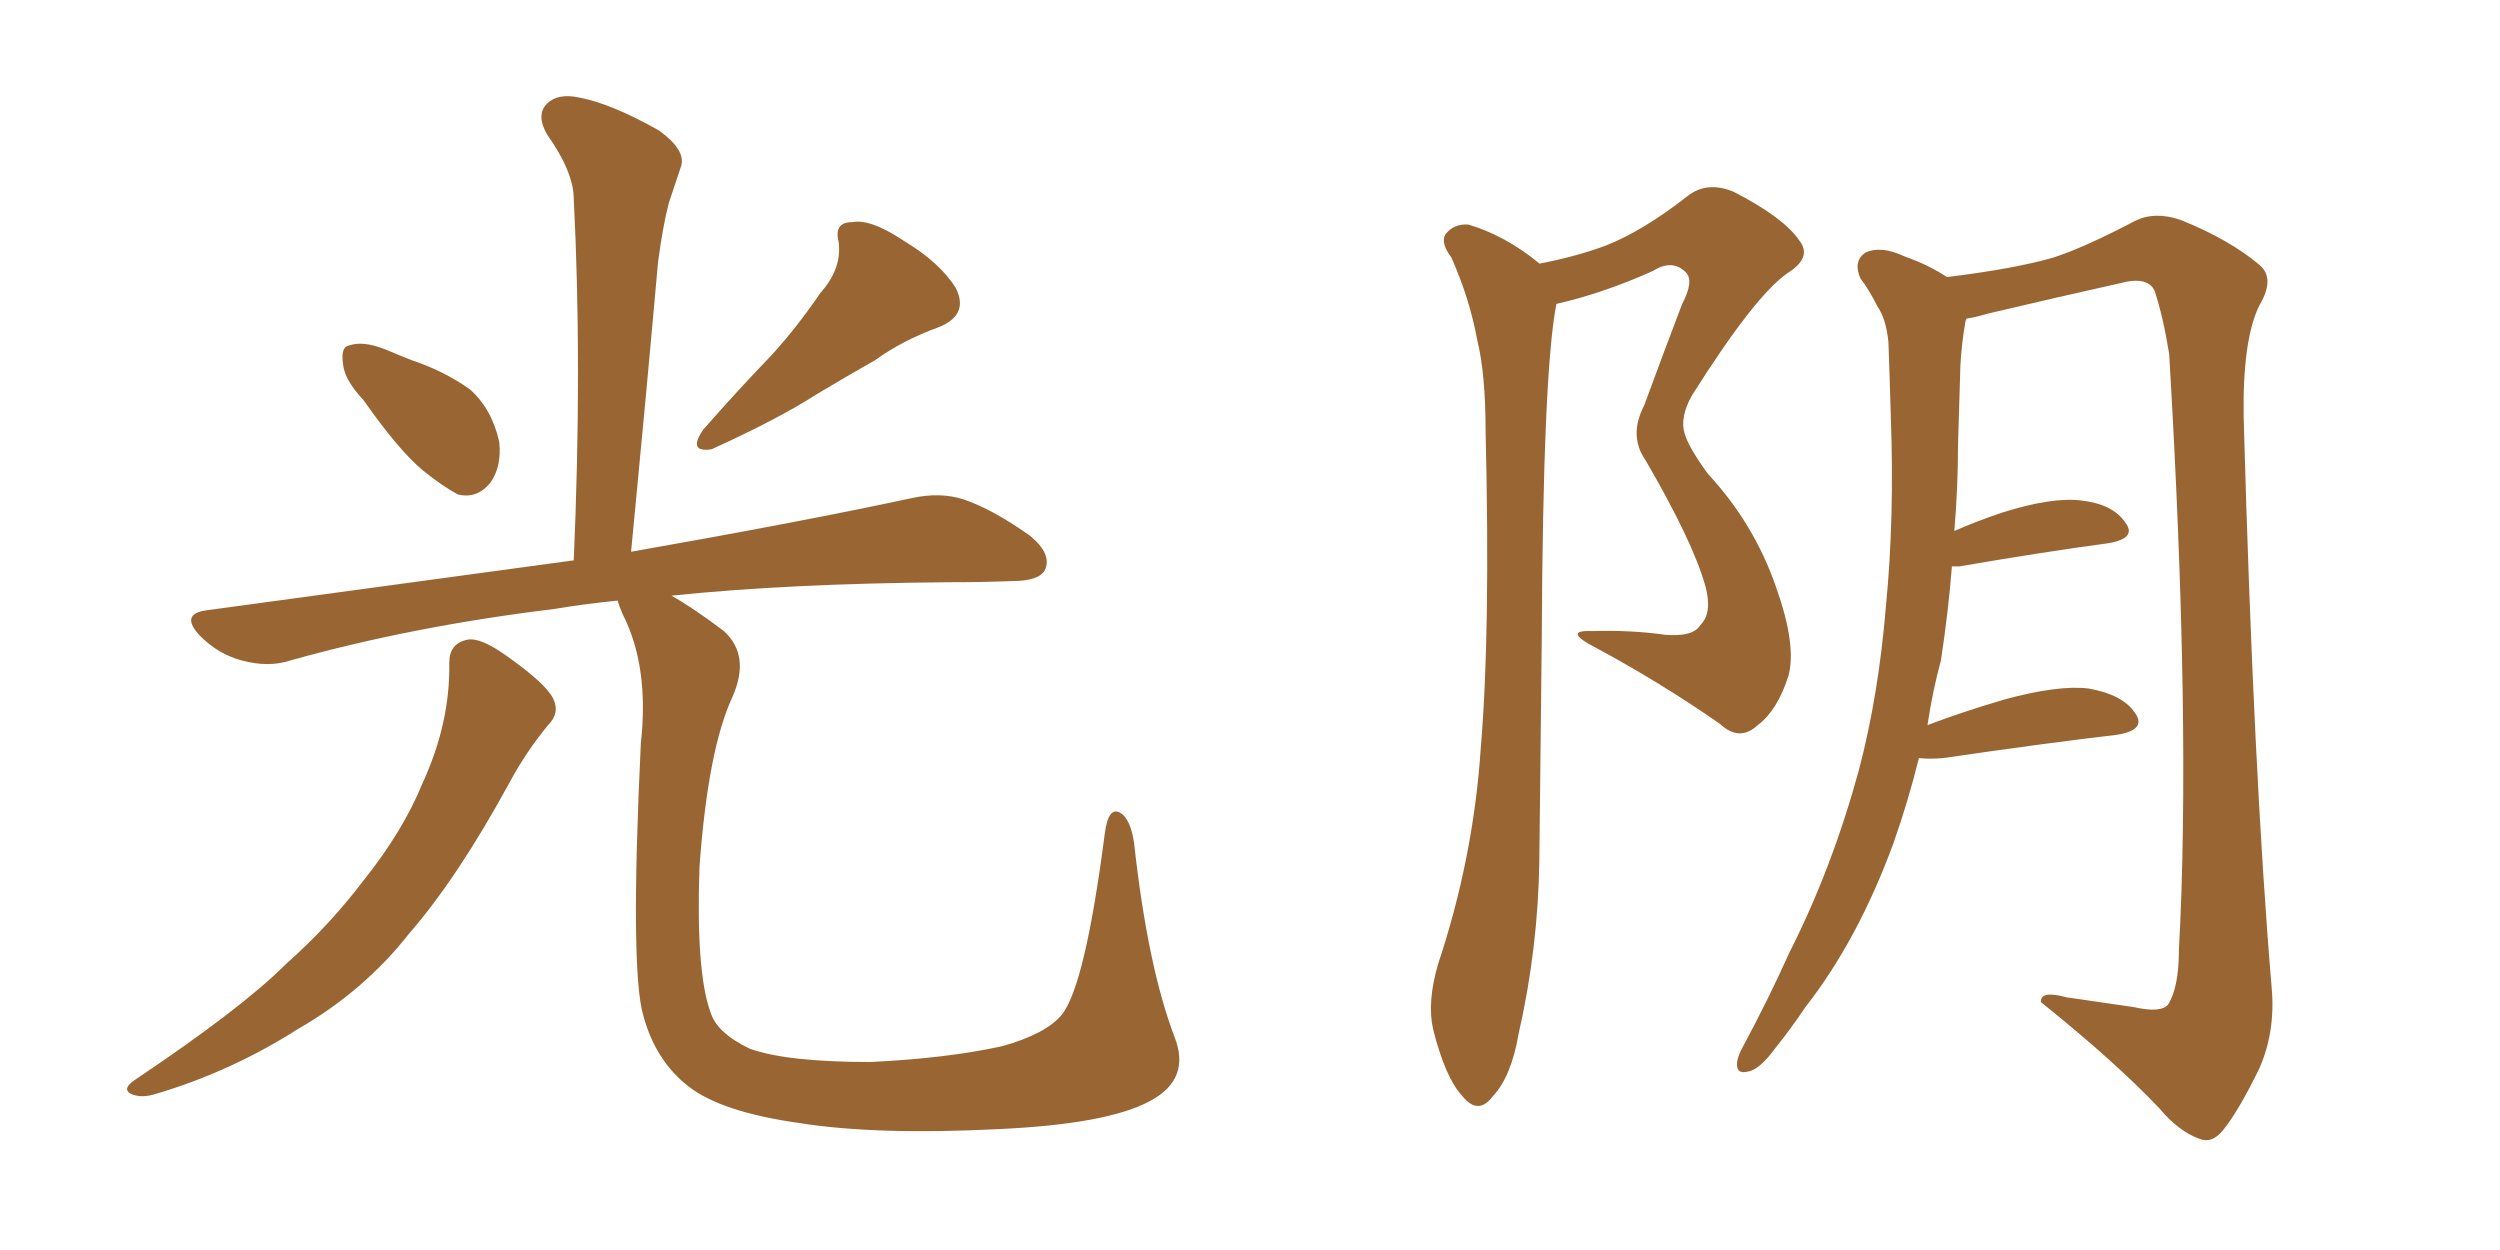 <svg xmlns="http://www.w3.org/2000/svg" xmlns:xlink="http://www.w3.org/1999/xlink" width="300" height="150"><path fill="#996633" padding="10" d="M43.65 48.05L43.65 48.05Q41.31 45.56 41.16 43.65L41.16 43.65Q40.87 41.60 41.89 41.46L41.89 41.46Q43.51 40.87 46.14 41.89L46.14 41.89Q47.90 42.63 49.37 43.21L49.37 43.21Q53.32 44.53 56.40 46.73L56.40 46.73Q59.03 49.07 59.91 53.03L59.91 53.03Q60.21 55.96 58.89 57.86L58.89 57.86Q57.28 59.91 54.93 59.33L54.93 59.33Q53.03 58.30 50.68 56.40L50.68 56.40Q47.75 53.91 43.65 48.05ZM98.44 35.16L98.44 35.16Q101.07 32.23 100.63 29.00L100.63 29.00Q100.05 26.66 102.25 26.66L102.25 26.66Q104.44 26.22 108.40 28.86L108.40 28.86Q112.79 31.49 114.70 34.57L114.70 34.57Q116.31 37.79 112.65 39.26L112.65 39.26Q108.25 40.87 105.03 43.21L105.03 43.21Q101.66 45.12 98.00 47.31L98.00 47.31Q93.46 50.24 85.40 53.91L85.40 53.91Q82.47 54.35 84.38 51.56L84.38 51.56Q88.62 46.73 92.58 42.63L92.58 42.63Q95.65 39.26 98.44 35.16ZM53.91 79.54L53.91 79.54Q53.91 77.20 56.10 76.76L56.10 76.76Q57.71 76.46 60.94 78.81L60.94 78.81Q65.48 82.03 66.36 83.79L66.36 83.79Q67.24 85.55 65.77 87.01L65.77 87.01Q63.13 90.23 61.23 93.75L61.23 93.75Q54.93 105.32 49.07 112.06L49.07 112.06Q43.65 118.95 35.74 123.49L35.74 123.49Q27.69 128.61 18.75 131.25L18.75 131.25Q16.99 131.84 15.67 131.25L15.67 131.25Q14.65 130.66 16.11 129.64L16.11 129.64Q29.00 121.00 34.28 115.72L34.28 115.72Q39.55 111.04 43.65 105.62L43.65 105.62Q48.34 99.76 50.68 94.04L50.68 94.04Q54.05 86.72 53.91 79.54ZM140.92 124.37L140.92 124.37L140.92 124.37Q142.97 129.49 137.99 132.13L137.99 132.13Q132.86 134.91 119.68 135.50L119.68 135.50Q105.18 136.23 95.95 134.77L95.95 134.77Q86.57 133.45 82.62 130.37L82.62 130.37Q78.66 127.29 77.20 121.88L77.20 121.88Q75.59 116.46 76.90 89.21L76.90 89.21Q77.93 79.98 74.71 73.68L74.71 73.68Q74.27 72.66 74.12 72.07L74.12 72.07Q69.87 72.51 66.36 73.10L66.36 73.10Q49.51 75.15 34.86 79.25L34.86 79.25Q32.23 80.13 29.00 79.25L29.00 79.25Q26.22 78.52 24.02 76.32L24.02 76.32Q21.53 73.68 24.76 73.24L24.76 73.24Q48.49 70.02 68.85 67.24L68.85 67.24Q69.87 43.80 68.85 23.88L68.85 23.88Q68.85 20.65 65.63 16.11L65.63 16.11Q64.31 13.77 65.63 12.45L65.63 12.45Q66.94 11.13 69.58 11.72L69.58 11.72Q73.39 12.45 79.10 15.67L79.10 15.67Q82.32 18.02 81.74 19.92L81.74 19.92Q81.15 21.68 80.27 24.32L80.27 24.32Q79.54 27.10 78.96 31.49L78.96 31.49Q77.49 48.05 75.73 66.21L75.73 66.21Q96.53 62.55 109.42 59.77L109.42 59.77Q112.79 59.03 115.58 59.91L115.58 59.91Q119.09 61.08 123.63 64.31L123.63 64.31Q126.27 66.50 125.39 68.41L125.39 68.41Q124.66 69.73 121.44 69.73L121.44 69.73Q117.92 69.87 113.82 69.87L113.82 69.87Q94.63 70.02 80.57 71.48L80.57 71.48Q83.20 72.95 86.87 75.73L86.87 75.73Q90.09 78.66 87.89 83.64L87.89 83.64Q84.96 89.94 83.94 104.00L83.94 104.00Q83.50 116.60 85.25 121.44L85.25 121.44Q85.99 123.93 89.94 125.83L89.94 125.83Q94.34 127.44 104.44 127.44L104.44 127.44Q113.67 127.00 120.26 125.54L120.26 125.54Q125.54 124.07 127.44 121.73L127.44 121.73Q130.22 118.21 132.57 100.05L132.57 100.05Q133.01 96.68 134.47 97.56L134.47 97.56Q135.64 98.29 136.08 101.07L136.08 101.07Q137.70 115.87 140.92 124.37ZM184.72 31.64L184.72 31.64Q189.26 30.76 192.77 29.44L192.77 29.44Q197.17 27.69 202.44 23.58L202.44 23.58Q204.79 21.68 208.01 23.00L208.01 23.00Q214.01 26.07 215.92 28.86L215.92 28.86Q217.53 30.91 214.45 32.81L214.45 32.81Q210.50 35.60 203.03 47.46L203.03 47.46Q201.56 50.10 202.15 52.00L202.15 52.00Q202.59 53.61 204.93 56.84L204.93 56.84Q210.50 62.84 213.13 70.46L213.13 70.46Q215.63 77.49 214.60 81.15L214.60 81.15Q213.28 85.25 210.94 87.01L210.94 87.01Q208.74 89.06 206.40 86.87L206.40 86.87Q199.22 81.88 191.60 77.78L191.60 77.78Q187.35 75.59 191.02 75.73L191.02 75.73Q195.70 75.59 199.80 76.17L199.80 76.17Q203.17 76.46 204.05 75L204.05 75Q205.52 73.54 204.64 70.31L204.64 70.31Q203.17 65.04 197.46 55.22L197.46 55.22Q195.41 52.29 197.31 48.63L197.31 48.63Q199.51 42.63 201.86 36.47L201.86 36.47Q203.32 33.69 202.29 32.67L202.29 32.67Q200.68 31.05 198.34 32.52L198.34 32.52Q192.48 35.16 186.77 36.47L186.77 36.47Q185.16 44.53 185.01 76.76L185.01 76.76Q184.86 89.94 184.72 103.27L184.72 103.27Q184.57 113.82 182.23 124.07L182.23 124.07Q181.35 129.20 179.15 131.54L179.15 131.54Q177.39 133.89 175.49 131.54L175.49 131.54Q173.44 129.35 171.97 123.49L171.97 123.49Q171.24 120.26 172.56 115.72L172.56 115.72Q176.81 102.98 177.69 89.79L177.69 89.79Q178.86 76.03 178.27 51.71L178.27 51.71Q178.27 44.82 177.25 40.72L177.25 40.72Q176.37 35.89 174.17 30.91L174.17 30.91Q172.85 29.15 173.44 28.13L173.44 28.13Q174.46 26.81 176.22 26.95L176.22 26.95Q180.62 28.27 184.57 31.49L184.57 31.49Q184.57 31.49 184.72 31.64ZM230.27 90.97L230.27 90.97L230.27 90.97Q228.96 96.24 227.20 101.22L227.20 101.22Q222.95 112.79 216.65 120.85L216.65 120.85Q214.89 123.49 212.99 125.83L212.99 125.83Q211.08 128.47 209.62 128.61L209.62 128.61Q208.30 128.91 208.45 127.44L208.45 127.44Q208.59 126.56 209.18 125.54L209.18 125.54Q212.11 120.12 214.75 114.26L214.75 114.26Q219.87 104.15 223.10 92.29L223.10 92.29Q225.44 83.35 226.32 72.66L226.32 72.66Q227.34 62.11 226.90 50.10L226.90 50.10Q226.76 45.12 226.61 41.02L226.61 41.02Q226.32 38.23 225.29 36.77L225.29 36.77Q224.27 34.72 223.24 33.40L223.24 33.40Q222.36 31.35 223.83 30.32L223.83 30.32Q225.73 29.44 228.52 30.76L228.52 30.76Q231.45 31.79 233.64 33.25L233.64 33.25Q241.85 32.23 246.39 30.91L246.39 30.91Q250.05 29.74 256.20 26.51L256.20 26.51Q258.54 25.34 261.62 26.37L261.62 26.37Q267.48 28.71 271.14 31.79L271.14 31.79Q273.05 33.40 271.14 36.62L271.14 36.62Q269.09 40.72 269.24 50.10L269.24 50.10Q270.41 92.58 272.61 118.65L272.61 118.65Q273.05 123.78 271.14 128.17L271.14 128.17Q268.65 133.30 266.75 135.64L266.75 135.64Q265.43 137.26 263.96 136.67L263.96 136.67Q261.47 135.79 259.13 133.01L259.13 133.01Q253.86 127.44 244.92 120.26L244.92 120.26Q244.78 118.80 248.00 119.68L248.00 119.68Q251.95 120.26 256.05 120.85L256.05 120.85Q259.28 121.58 260.16 120.56L260.16 120.56Q261.47 118.51 261.47 113.96L261.47 113.96Q262.94 87.01 260.30 42.48L260.30 42.48Q259.57 37.94 258.54 34.86L258.54 34.86Q257.67 33.11 254.44 33.98L254.44 33.98Q246.53 35.74 238.48 37.65L238.48 37.65Q237.01 38.09 235.99 38.23L235.99 38.23Q235.84 38.53 235.84 38.67L235.84 38.67Q235.40 41.16 235.25 43.80L235.25 43.80Q235.11 48.49 234.96 53.47L234.96 53.47Q234.96 58.45 234.52 63.72L234.52 63.72Q237.16 62.55 240.23 61.52L240.23 61.52Q246.24 59.62 249.76 60.06L249.76 60.06Q253.56 60.50 255.03 62.70L255.03 62.70Q256.49 64.60 252.98 65.19L252.98 65.19Q245.36 66.21 235.11 67.97L235.11 67.97Q234.38 67.97 234.23 67.97L234.23 67.97Q233.79 73.54 232.91 79.25L232.91 79.25Q231.88 83.06 231.30 87.01L231.30 87.01Q235.55 85.40 240.53 83.94L240.53 83.94Q246.97 82.18 250.63 82.62L250.63 82.62Q254.74 83.35 256.20 85.55L256.20 85.55Q257.67 87.60 254.00 88.18L254.00 88.18Q245.21 89.21 233.20 90.97L233.20 90.97Q231.59 91.11 230.27 90.97Z"/></svg>